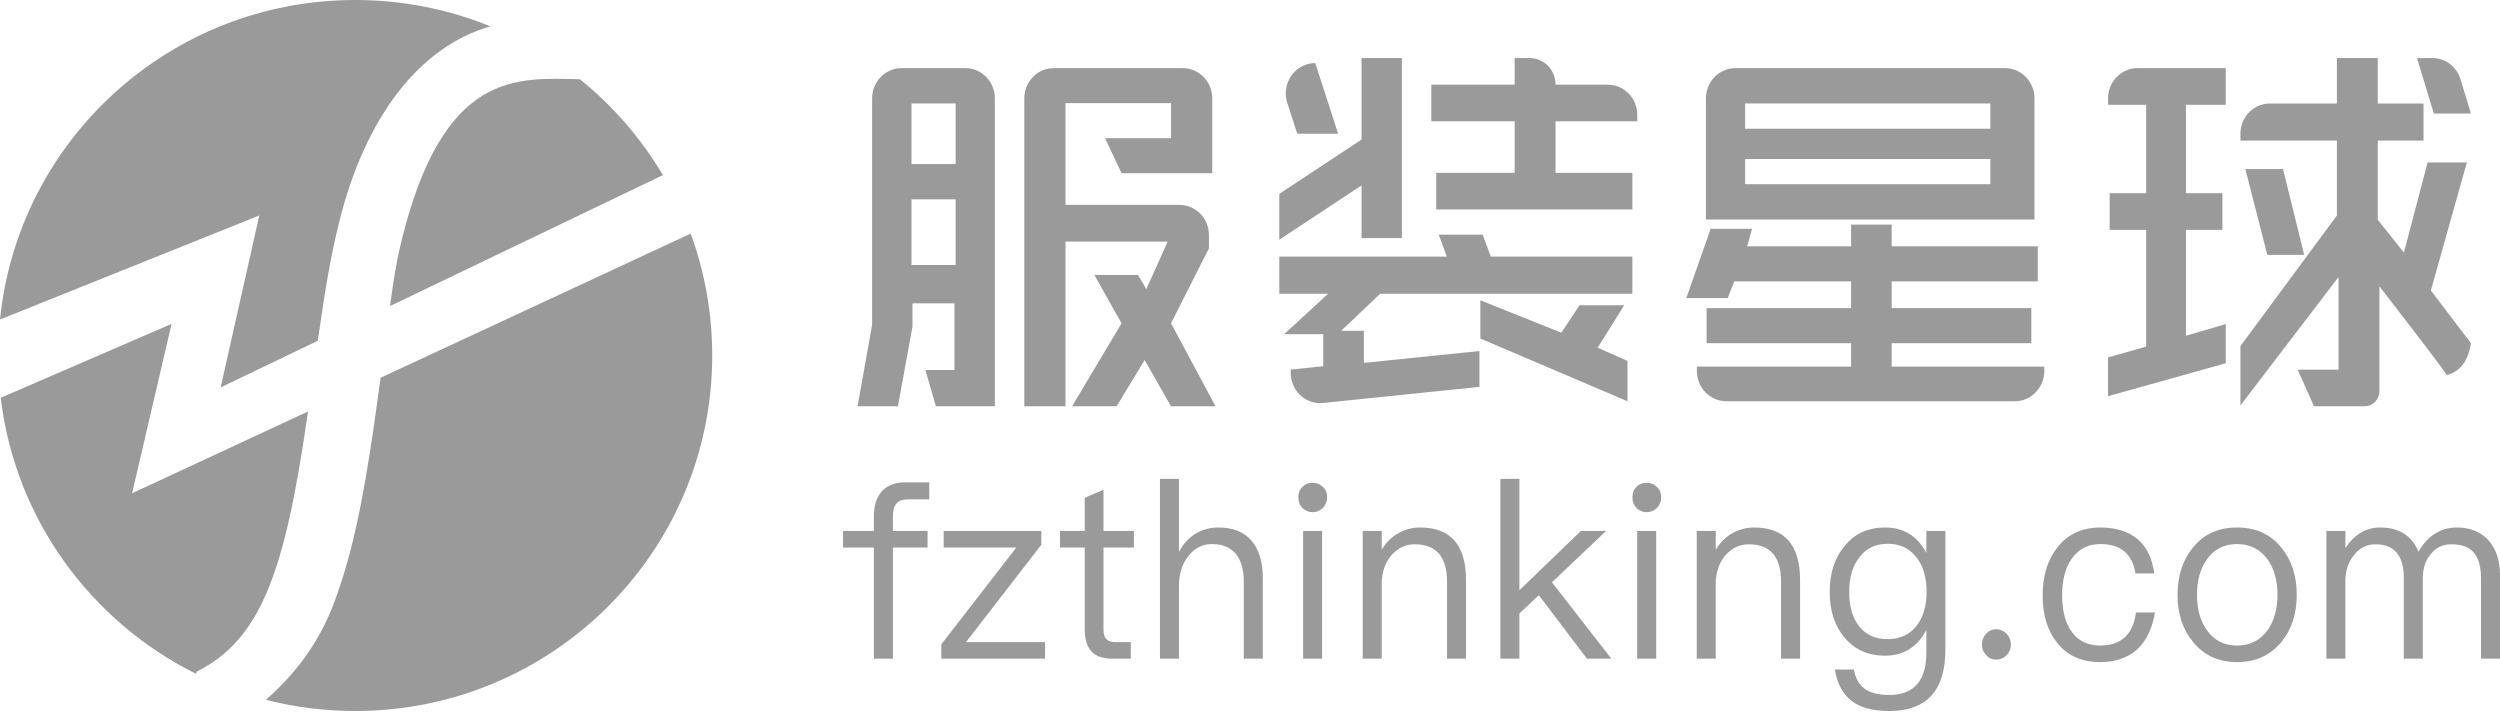 <?xml version="1.0" encoding="UTF-8"?>
<svg width="114px" height="33px" viewBox="0 0 114 33" version="1.1" xmlns="http://www.w3.org/2000/svg" xmlns:xlink="http://www.w3.org/1999/xlink">
    <!-- Generator: Sketch 56.2 (81672) - https://sketch.com -->
    <title>LOGO</title>
    <desc>Created with Sketch.</desc>
    <g id="页面-1" stroke="none" stroke-width="1" fill="none" fill-rule="evenodd">
        <g id="首页-方案9" transform="translate(-370, -6923)" fill="#9A9A9A">
            <g id="页脚" transform="translate(0, 6870)">
                <g id="LOGO">
                    <g transform="translate(370, 53)">
                        <g>
                            <path d="M45.366,18.527 L42.677,18.527 L42.198,16.873 L43.524,16.873 L43.524,13.831 L41.609,13.831 L41.609,14.895 L40.946,18.527 L39.105,18.527 L39.768,14.819 L39.768,4.488 C39.768,3.725 40.368,3.107 41.109,3.107 L44.024,3.107 C44.765,3.107 45.366,3.725 45.366,4.488 L45.366,18.527 Z M43.577,12.083 L43.577,9.091 L41.564,9.091 L41.564,12.083 L43.577,12.083 Z M43.577,7.48 L43.577,4.718 L41.564,4.718 L41.564,7.48 L43.577,7.48 Z M48.587,11.017 L48.587,18.527 L46.708,18.527 L46.708,4.488 C46.708,3.725 47.308,3.107 48.049,3.107 L53.937,3.107 C54.678,3.107 55.278,3.725 55.278,4.488 L55.278,7.898 L51.143,7.898 L50.391,6.301 L53.399,6.301 L53.399,4.704 L48.587,4.704 L48.587,9.343 L53.786,9.343 C54.527,9.343 55.128,9.962 55.128,10.724 L55.128,11.321 L53.399,14.743 L55.429,18.527 L53.399,18.527 L52.196,16.416 L50.918,18.527 L48.888,18.527 L51.143,14.743 L49.903,12.538 L51.895,12.538 L52.271,13.184 L53.248,11.017 L48.587,11.017 Z M70.933,3.861 L73.318,3.861 C74.059,3.861 74.66,4.479 74.66,5.242 L74.66,5.53 L70.933,5.53 L70.933,7.882 L74.436,7.882 L74.436,9.551 L65.491,9.551 L65.491,7.882 L69.069,7.882 L69.069,5.53 L65.268,5.53 L65.268,3.861 L69.069,3.861 L69.069,2.647 L69.753,2.647 C70.405,2.647 70.933,3.19 70.933,3.861 Z M58.336,8.841 L62.087,6.363 L62.087,2.647 L63.926,2.647 L63.926,10.855 L62.087,10.855 L62.087,8.454 L58.336,10.932 L58.336,8.841 Z M59.976,2.877 L61.019,6.099 L59.156,6.099 L58.701,4.694 C58.466,3.971 58.846,3.189 59.549,2.948 C59.686,2.901 59.829,2.877 59.974,2.877 L59.976,2.877 Z M62.936,13.394 L61.155,15.085 L62.194,15.085 L62.194,16.547 L67.462,16.008 L67.462,17.642 L60.33,18.375 C59.593,18.451 58.935,17.897 58.862,17.138 C58.857,17.093 58.855,17.047 58.855,17.001 L58.855,16.854 L60.339,16.7 L60.339,15.239 L58.558,15.239 L60.562,13.394 L58.336,13.394 L58.336,11.702 L65.978,11.702 L65.607,10.702 L67.61,10.702 L67.981,11.702 L74.436,11.702 L74.436,13.394 L62.936,13.394 Z M72.027,13.921 L74.062,13.921 L72.856,15.853 L74.212,16.459 L74.212,18.297 L67.504,15.436 L67.504,13.694 L71.197,15.171 L72.027,13.921 Z M77.79,10.011 L77.79,4.488 C77.79,3.725 78.391,3.107 79.132,3.107 L91.431,3.107 C92.172,3.107 92.773,3.725 92.773,4.488 L92.773,10.011 L77.79,10.011 Z M90.76,7.25 L79.579,7.25 L79.579,8.4 L90.76,8.4 L90.76,7.25 Z M79.579,5.869 L90.76,5.869 L90.76,4.718 L79.579,4.718 L79.579,5.869 Z M84.41,10.242 L86.261,10.242 L86.261,11.232 L92.924,11.232 L92.924,12.831 L86.261,12.831 L86.261,14.05 L92.628,14.05 L92.628,15.65 L86.261,15.65 L86.261,16.716 L93.22,16.716 L93.22,16.916 C93.22,17.678 92.619,18.297 91.878,18.297 L78.719,18.297 C77.978,18.297 77.377,17.678 77.377,16.916 L77.377,16.716 L84.41,16.716 L84.41,15.65 L77.821,15.65 L77.821,14.05 L84.41,14.05 L84.41,12.831 L79.08,12.831 L78.784,13.593 L76.896,13.593 L78.006,10.432 L79.894,10.432 L79.672,11.232 L84.41,11.232 L84.41,10.242 Z M96.127,16.299 L97.865,15.805 L97.865,10.482 L96.202,10.482 L96.202,8.809 L97.865,8.809 L97.865,4.78 L96.127,4.78 L96.127,4.488 C96.127,3.725 96.728,3.107 97.469,3.107 L101.494,3.107 L101.494,4.78 L99.679,4.78 L99.679,8.809 L101.342,8.809 L101.342,10.482 L99.679,10.482 L99.679,15.31 L101.494,14.778 L101.494,16.565 L96.127,18.067 L96.127,16.299 Z M112.674,15.65 C112.55,16.465 112.182,16.949 111.571,17.101 C111.487,16.938 110.463,15.589 108.5,13.054 L108.5,17.836 C108.5,18.218 108.2,18.527 107.829,18.527 L105.519,18.527 L104.773,16.856 L106.637,16.856 L106.637,12.632 L102.164,18.488 L102.164,15.781 L106.562,9.828 L106.562,6.41 L102.164,6.41 L102.164,6.101 C102.164,5.339 102.765,4.721 103.506,4.721 L106.562,4.721 L106.562,2.647 L108.426,2.647 L108.426,4.721 L110.513,4.721 L110.513,6.41 L108.426,6.41 L108.426,10.02 L109.618,11.518 L110.699,7.409 L112.488,7.409 L110.848,13.246 L112.674,15.65 Z M110.215,2.647 L110.919,2.647 C111.506,2.647 112.025,3.039 112.2,3.616 L112.674,5.178 L110.983,5.178 L110.215,2.647 Z M104.105,7.71 L105.071,11.622 L103.39,11.622 L102.388,7.71 L104.105,7.71 Z" id="形状"></path>
                            <path d="M41.301,21.993 L42.373,21.993 L42.373,22.77 L41.409,22.77 C41.171,22.77 40.987,22.826 40.879,22.961 C40.77,23.085 40.716,23.288 40.716,23.57 L40.716,24.212 L42.297,24.212 L42.297,24.966 L40.716,24.966 L40.716,30.034 L39.85,30.034 L39.85,24.966 L38.442,24.966 L38.442,24.212 L39.85,24.212 L39.85,23.547 C39.85,23.052 39.969,22.68 40.207,22.41 C40.456,22.128 40.824,21.993 41.301,21.993 Z M43.032,24.212 L47.483,24.212 L47.483,24.842 L44.05,29.28 L47.656,29.28 L47.656,30.034 L42.924,30.034 L42.924,29.381 L46.346,24.966 L43.032,24.966 L43.032,24.212 Z M50.319,22.331 L50.319,24.212 L51.705,24.212 L51.705,24.966 L50.319,24.966 L50.319,28.672 C50.319,28.886 50.351,29.043 50.438,29.133 C50.514,29.223 50.654,29.28 50.849,29.28 L51.564,29.28 L51.564,30.034 L50.719,30.034 C50.264,30.034 49.929,29.91 49.734,29.663 C49.55,29.437 49.463,29.111 49.463,28.672 L49.463,24.966 L48.337,24.966 L48.337,24.212 L49.463,24.212 L49.463,22.702 L50.319,22.331 Z M52.894,21.835 L53.761,21.835 L53.761,25.169 C53.956,24.797 54.216,24.516 54.54,24.324 C54.844,24.144 55.179,24.054 55.558,24.054 C56.208,24.054 56.717,24.245 57.064,24.651 C57.41,25.045 57.584,25.619 57.584,26.363 L57.584,30.034 L56.717,30.034 L56.717,26.498 C56.717,25.957 56.587,25.541 56.349,25.248 C56.089,24.955 55.732,24.809 55.266,24.809 C54.833,24.809 54.475,24.989 54.194,25.349 C53.901,25.71 53.761,26.171 53.761,26.712 L53.761,30.034 L52.894,30.034 L52.894,21.835 Z M59.856,22.015 C60.04,22.015 60.192,22.072 60.322,22.207 C60.452,22.32 60.517,22.477 60.517,22.68 C60.517,22.871 60.452,23.029 60.322,23.164 C60.192,23.288 60.04,23.356 59.856,23.356 C59.672,23.356 59.52,23.288 59.39,23.164 C59.26,23.029 59.206,22.871 59.206,22.68 C59.206,22.477 59.26,22.32 59.39,22.207 C59.52,22.072 59.672,22.015 59.856,22.015 Z M59.423,24.212 L60.289,24.212 L60.289,30.034 L59.423,30.034 L59.423,24.212 Z M64.76,24.054 C66.146,24.054 66.85,24.854 66.85,26.453 L66.85,30.034 L65.984,30.034 L65.984,26.52 C65.984,25.383 65.486,24.82 64.511,24.82 C64.121,24.82 63.786,24.966 63.504,25.259 C63.201,25.574 63.038,25.991 63.006,26.52 L63.006,30.034 L62.139,30.034 L62.139,24.212 L63.006,24.212 L63.006,25.068 C63.201,24.741 63.45,24.493 63.753,24.324 C64.056,24.144 64.392,24.054 64.76,24.054 Z M68.419,21.835 L69.285,21.835 L69.285,26.915 L72.09,24.212 L73.238,24.212 L70.769,26.554 L73.476,30.034 L72.361,30.034 L70.173,27.14 L69.285,27.973 L69.285,30.034 L68.419,30.034 L68.419,21.835 Z M75.088,22.015 C75.272,22.015 75.424,22.072 75.554,22.207 C75.684,22.32 75.749,22.477 75.749,22.68 C75.749,22.871 75.684,23.029 75.554,23.164 C75.424,23.288 75.272,23.356 75.088,23.356 C74.904,23.356 74.753,23.288 74.623,23.164 C74.493,23.029 74.439,22.871 74.439,22.68 C74.439,22.477 74.493,22.32 74.623,22.207 C74.753,22.072 74.904,22.015 75.088,22.015 Z M74.655,24.212 L75.522,24.212 L75.522,30.034 L74.655,30.034 L74.655,24.212 Z M79.992,24.054 C81.379,24.054 82.083,24.854 82.083,26.453 L82.083,30.034 L81.216,30.034 L81.216,26.52 C81.216,25.383 80.718,24.82 79.743,24.82 C79.353,24.82 79.018,24.966 78.736,25.259 C78.433,25.574 78.27,25.991 78.238,26.52 L78.238,30.034 L77.372,30.034 L77.372,24.212 L78.238,24.212 L78.238,25.068 C78.433,24.741 78.682,24.493 78.985,24.324 C79.288,24.144 79.624,24.054 79.992,24.054 Z M85.958,24.054 C86.803,24.054 87.431,24.437 87.842,25.214 L87.842,24.212 L88.709,24.212 L88.709,29.629 C88.709,31.487 87.853,32.422 86.153,32.422 C85.395,32.422 84.81,32.264 84.42,31.949 C84.019,31.634 83.77,31.161 83.673,30.53 L84.539,30.53 C84.604,30.924 84.767,31.217 85.016,31.397 C85.265,31.589 85.644,31.69 86.153,31.69 C87.279,31.69 87.842,31.037 87.842,29.753 L87.842,28.728 C87.431,29.505 86.803,29.899 85.958,29.899 C85.178,29.899 84.561,29.618 84.106,29.066 C83.651,28.525 83.435,27.838 83.435,26.993 C83.435,26.138 83.651,25.451 84.106,24.91 C84.561,24.336 85.178,24.054 85.958,24.054 Z M86.088,24.797 C85.525,24.797 85.091,25 84.777,25.428 C84.474,25.811 84.323,26.34 84.323,26.993 C84.323,27.602 84.453,28.108 84.723,28.491 C85.027,28.919 85.471,29.145 86.077,29.145 C86.64,29.145 87.073,28.942 87.398,28.536 C87.701,28.142 87.853,27.624 87.853,26.993 C87.853,26.34 87.701,25.811 87.398,25.428 C87.073,25 86.64,24.797 86.088,24.797 Z M91.035,28.694 C91.209,28.694 91.371,28.762 91.501,28.897 C91.631,29.032 91.696,29.19 91.696,29.392 C91.696,29.584 91.631,29.742 91.501,29.877 C91.371,30.012 91.209,30.079 91.035,30.079 C90.84,30.079 90.689,30.012 90.57,29.877 C90.44,29.742 90.375,29.584 90.375,29.392 C90.375,29.19 90.44,29.032 90.57,28.897 C90.689,28.762 90.84,28.694 91.035,28.694 Z M95.777,24.054 C96.47,24.054 97.022,24.223 97.445,24.561 C97.878,24.91 98.138,25.439 98.235,26.149 L97.38,26.149 C97.304,25.698 97.131,25.36 96.86,25.135 C96.578,24.91 96.221,24.809 95.777,24.809 C95.235,24.809 94.802,25.023 94.488,25.451 C94.185,25.867 94.033,26.43 94.033,27.14 C94.033,27.849 94.174,28.413 94.477,28.818 C94.77,29.223 95.203,29.437 95.766,29.437 C96.719,29.437 97.271,28.931 97.401,27.928 L98.268,27.928 C98.138,28.672 97.867,29.246 97.434,29.629 C97.012,30.001 96.459,30.192 95.766,30.192 C94.921,30.192 94.272,29.899 93.806,29.314 C93.362,28.762 93.145,28.041 93.145,27.151 C93.145,26.261 93.362,25.541 93.806,24.977 C94.282,24.358 94.943,24.054 95.777,24.054 Z M102.013,24.054 C102.847,24.054 103.518,24.347 104.017,24.955 C104.493,25.529 104.731,26.25 104.731,27.129 C104.731,27.996 104.493,28.717 104.028,29.28 C103.518,29.888 102.847,30.192 102.013,30.192 C101.168,30.192 100.508,29.888 100.01,29.28 C99.533,28.717 99.295,27.996 99.295,27.129 C99.295,26.25 99.533,25.529 100.01,24.955 C100.508,24.347 101.168,24.054 102.013,24.054 Z M102.013,24.809 C101.418,24.809 100.952,25.045 100.627,25.518 C100.324,25.946 100.183,26.475 100.183,27.129 C100.183,27.771 100.324,28.3 100.627,28.728 C100.952,29.201 101.418,29.437 102.013,29.437 C102.598,29.437 103.064,29.201 103.41,28.728 C103.703,28.3 103.854,27.759 103.854,27.129 C103.854,26.475 103.703,25.946 103.41,25.518 C103.064,25.045 102.598,24.809 102.013,24.809 Z M108.531,24.054 C109.386,24.054 109.971,24.414 110.285,25.158 C110.502,24.775 110.762,24.493 111.065,24.324 C111.336,24.144 111.661,24.054 112.051,24.054 C112.635,24.054 113.101,24.245 113.469,24.628 C113.816,25.023 114,25.552 114,26.216 L114,30.034 L113.134,30.034 L113.134,26.363 C113.134,25.845 113.025,25.462 112.82,25.214 C112.603,24.944 112.256,24.82 111.78,24.82 C111.412,24.82 111.098,24.955 110.859,25.248 C110.599,25.541 110.48,25.912 110.48,26.385 L110.48,30.034 L109.614,30.034 L109.614,26.363 C109.614,25.327 109.181,24.82 108.325,24.82 C107.924,24.82 107.6,24.977 107.34,25.315 C107.08,25.631 106.95,26.025 106.95,26.487 L106.95,30.034 L106.083,30.034 L106.083,24.212 L106.95,24.212 L106.95,24.989 C107.372,24.358 107.903,24.054 108.531,24.054 Z" id="fzthinking.com" fill-rule="nonzero"></path>
                            <path d="M8.944,30.728 C4.142,28.344 0.69,23.668 0.032,18.139 L7.824,14.769 L6.024,22.493 L14.045,18.764 C14.037,18.82 14.029,18.875 14.021,18.932 C12.991,26.099 11.897,29.155 8.96,30.633 L8.944,30.728 Z M12.121,31.91 C13.395,30.81 14.521,29.359 15.199,27.576 C16.025,25.403 16.541,22.968 17.066,19.312 C17.144,18.771 17.207,18.312 17.333,17.387 C17.341,17.333 17.348,17.279 17.355,17.225 L31.495,10.653 C32.13,12.386 32.477,14.258 32.477,16.211 C32.477,25.164 25.188,32.422 16.197,32.422 C14.79,32.422 13.424,32.244 12.121,31.91 Z M22.363,1.203 C19.132,2.117 16.623,5.355 15.441,10.229 C15.09,11.672 14.849,13.018 14.492,15.538 L10.062,17.665 L11.824,9.825 L5.54034596e-12,14.57 C0.826,6.387 7.763,0 16.197,0 C18.379,0 20.461,0.428 22.363,1.203 Z M26.444,3.613 C27.952,4.831 29.237,6.312 30.228,7.985 L17.785,13.957 C17.944,12.775 18.073,11.948 18.288,11.063 C20.206,3.162 23.584,3.559 26.444,3.613 Z" id="形状结合"></path>
                        </g>
                    </g>
                </g>
            </g>
        </g>
    </g>
</svg>